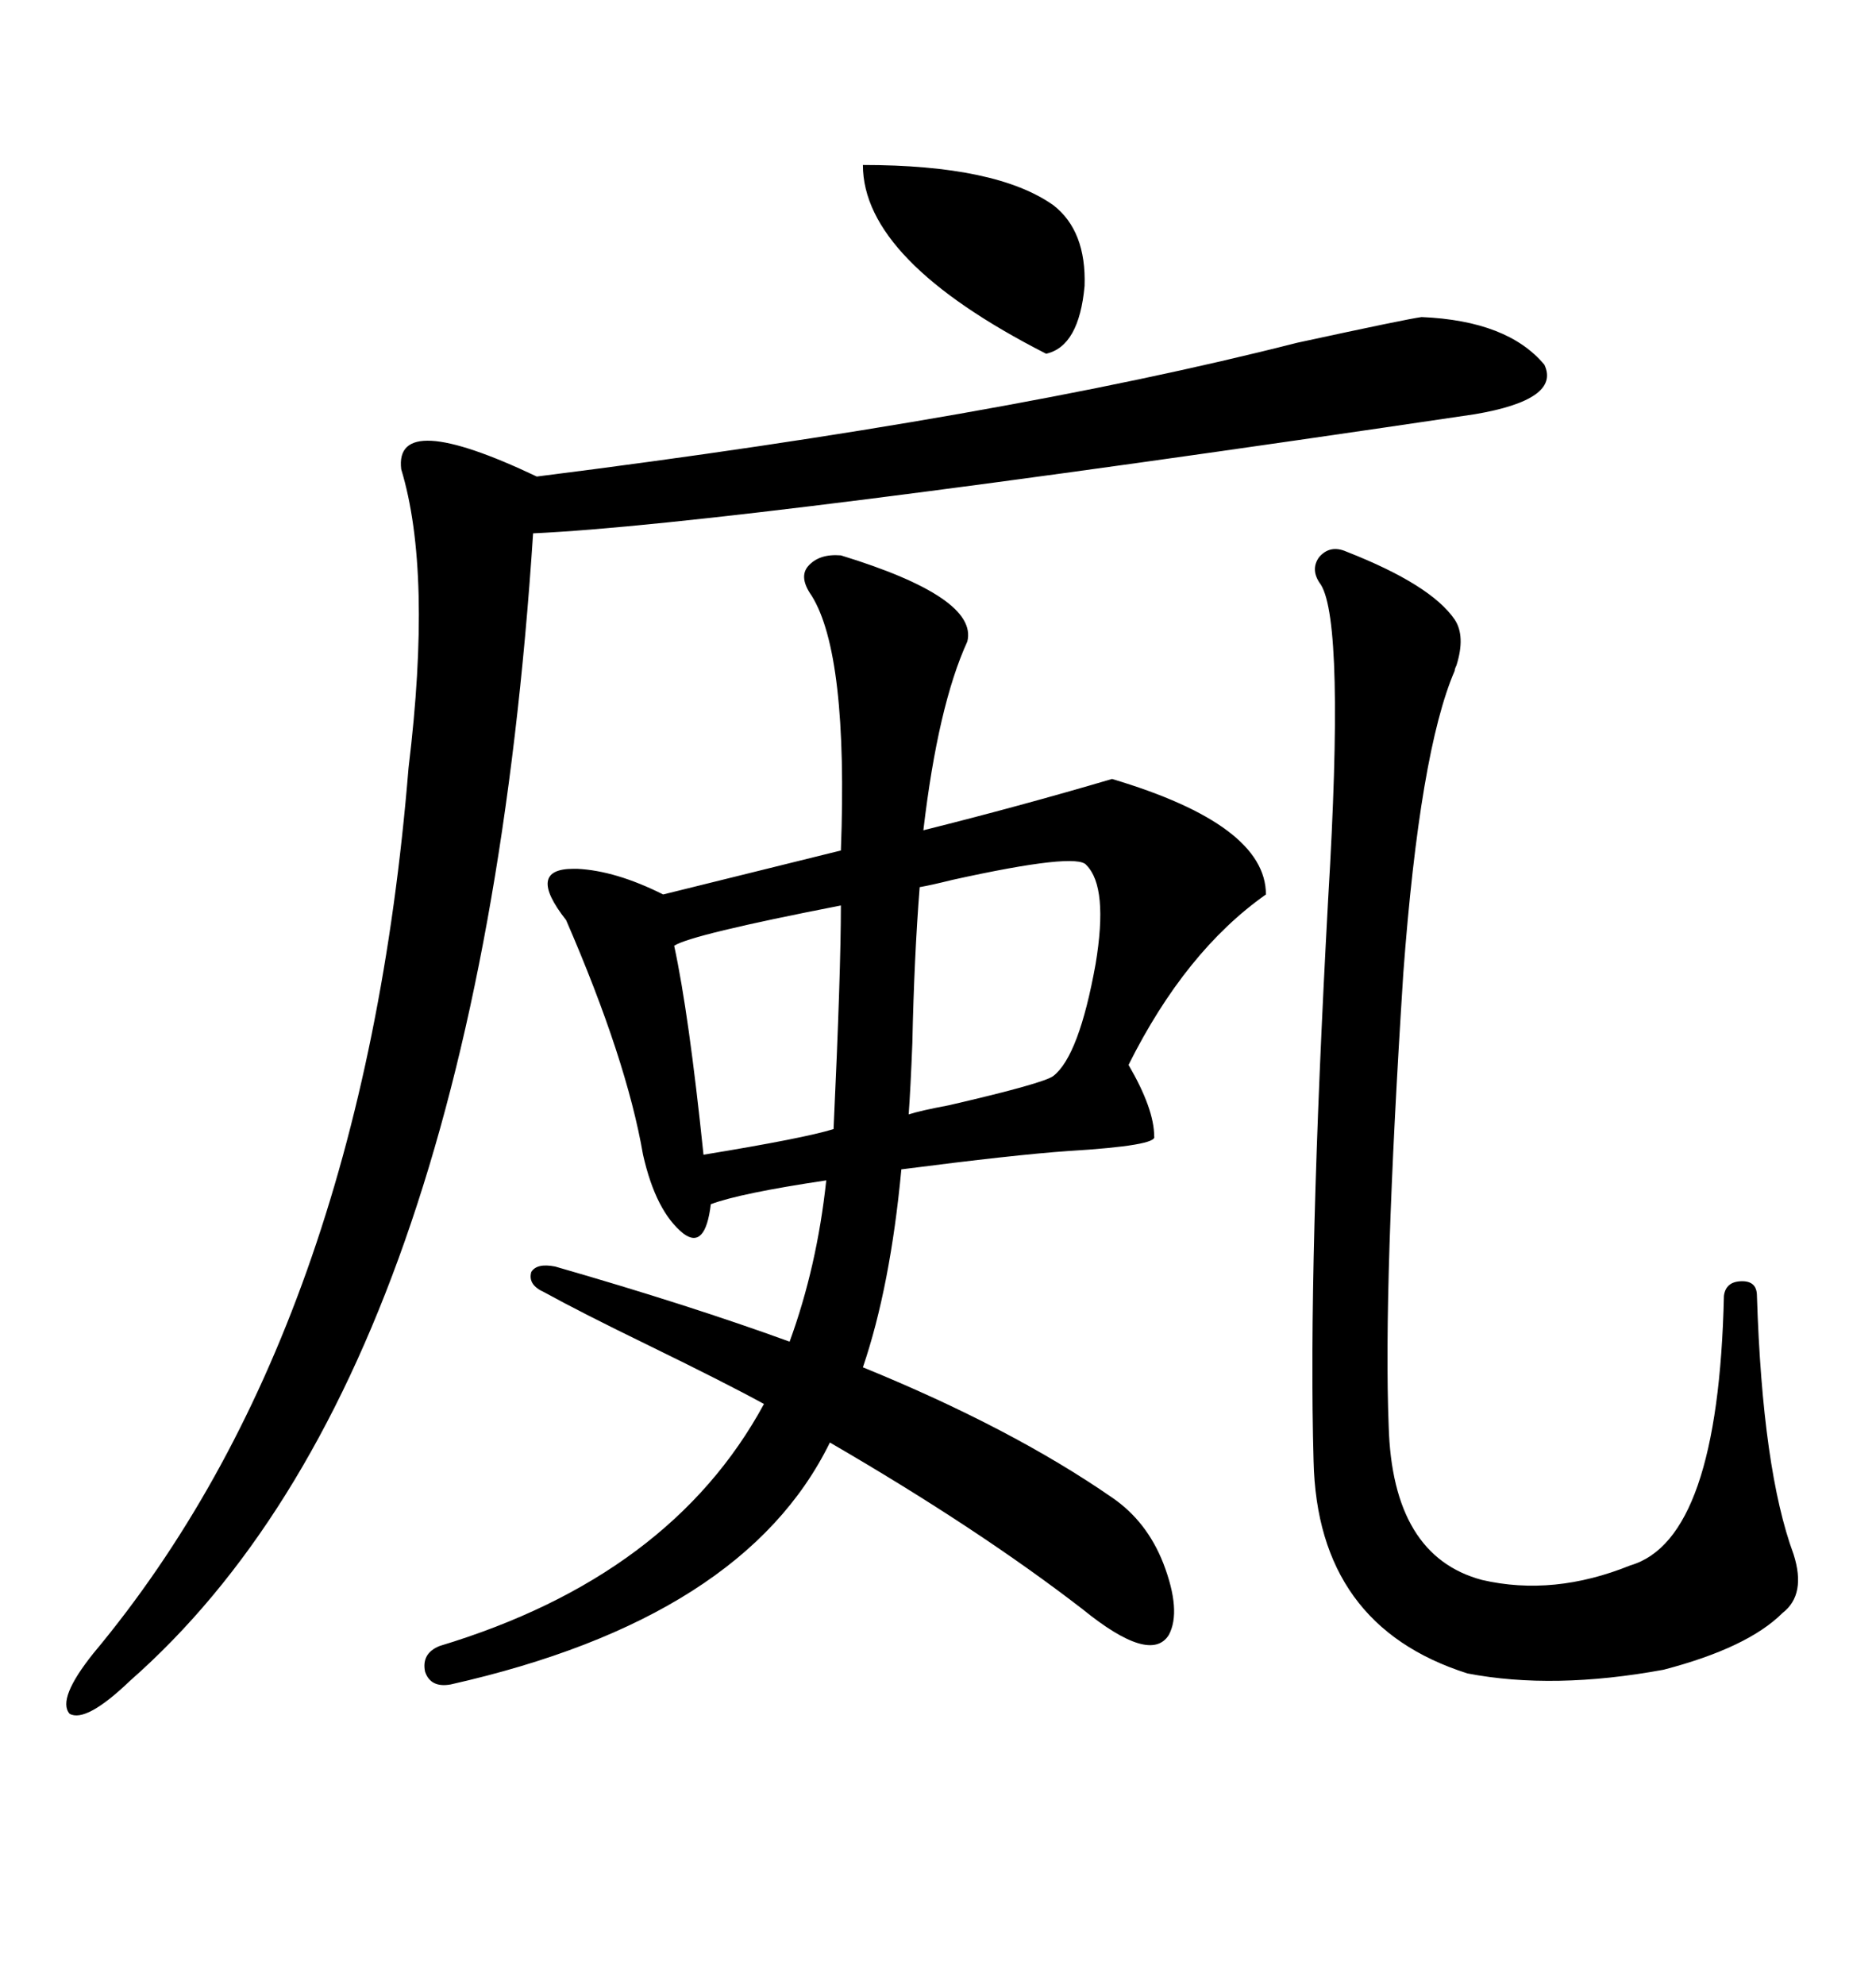 <svg xmlns="http://www.w3.org/2000/svg" xmlns:xlink="http://www.w3.org/1999/xlink" width="300" height="317.285"><path d="M177.83 239.36L177.83 239.36Q183.40 243.16 186.04 249.90L186.04 249.90Q188.96 257.52 186.91 261.33L186.91 261.33Q183.98 266.02 173.14 257.23L173.14 257.23Q156.45 244.34 132.71 230.57L132.71 230.57Q118.95 258.69 72.07 269.24L72.07 269.24Q68.85 269.82 67.97 267.19L67.97 267.19Q67.38 264.26 70.31 263.09L70.31 263.09Q107.23 251.95 122.17 224.41L122.17 224.41Q116.31 221.19 103.71 215.04L103.71 215.04Q92.87 209.77 87.01 206.54L87.01 206.54Q84.38 205.37 84.96 203.32L84.96 203.32Q85.84 201.86 88.77 202.44L88.77 202.44Q110.16 208.59 126.27 214.45L126.27 214.45Q130.66 202.44 132.13 188.67L132.13 188.67Q118.36 190.72 113.67 192.48L113.67 192.48Q112.79 199.80 109.28 197.17L109.28 197.17Q104.88 193.65 102.83 184.57L102.83 184.57Q100.20 169.34 90.53 147.07L90.53 147.07Q84.08 138.87 91.70 138.87L91.70 138.87Q91.99 138.87 92.29 138.87L92.29 138.87Q98.44 139.16 106.05 142.97L106.05 142.97L134.47 135.94Q135.64 104.59 129.79 95.21L129.79 95.21Q127.73 92.29 129.20 90.53L129.20 90.53Q130.96 88.48 134.47 88.77L134.47 88.77Q156.45 95.51 154.69 102.54L154.69 102.54Q150 112.79 147.66 132.71L147.66 132.71Q162.89 128.91 177.83 124.51L177.83 124.51Q202.44 131.84 202.44 142.97L202.44 142.97Q189.55 152.05 180.47 170.21L180.47 170.21Q184.57 177.25 184.57 181.64L184.57 181.64Q185.16 183.11 170.80 183.98L170.80 183.98Q162.30 184.57 144.14 186.91L144.14 186.91Q142.38 205.66 137.99 218.55L137.99 218.55Q161.72 228.22 177.83 239.36ZM227.34 50.68L227.34 50.68Q241.11 51.27 246.97 58.30L246.97 58.30Q249.61 63.87 235.84 66.21L235.84 66.21Q117.19 83.79 85.25 85.25L85.25 85.25Q76.46 219.73 20.80 268.65L20.80 268.65Q13.77 275.39 11.13 273.93L11.13 273.93Q9.08 271.58 14.94 264.26L14.94 264.26Q58.01 212.70 65.33 122.75L65.33 122.75Q69.14 91.41 64.16 75L64.16 75Q62.99 65.33 85.84 76.17L85.84 76.17Q160.25 66.80 207.42 54.79L207.42 54.79Q225 50.98 227.34 50.68ZM215.33 88.18L215.33 88.18Q228.81 93.46 232.62 99.02L232.62 99.02Q234.38 101.66 232.91 106.35L232.91 106.35Q232.62 106.93 232.62 107.23L232.62 107.23Q227.05 120.12 224.41 155.57L224.41 155.57Q221.19 205.66 222.07 227.93L222.07 227.93Q222.66 248.73 237.01 252.54L237.01 252.54Q248.44 255.18 260.74 250.20L260.74 250.20Q274.80 246.09 275.68 207.13L275.68 207.13Q275.98 204.79 278.61 204.79L278.61 204.79Q280.96 204.79 280.96 207.13L280.96 207.13Q281.84 234.96 286.82 248.44L286.82 248.44Q288.87 254.88 285.06 257.81L285.06 257.81Q279.49 263.38 266.02 266.89L266.02 266.89Q248.44 270.12 234.67 267.48L234.67 267.48Q210.64 259.86 210.06 233.50L210.06 233.50Q209.18 202.44 212.40 143.55L212.40 143.55Q215.04 99.61 211.23 93.46L211.23 93.46Q209.47 91.11 210.94 89.06L210.94 89.06Q212.70 87.01 215.33 88.18ZM173.73 138.28L173.73 138.28Q172.27 136.23 152.34 140.63L152.34 140.63Q148.83 141.50 147.07 141.80L147.07 141.80Q146.19 152.93 145.90 166.70L145.90 166.70Q145.61 174.02 145.31 178.13L145.31 178.13Q147.07 177.54 151.76 176.66L151.76 176.66Q166.99 173.14 168.46 171.97L168.46 171.97Q172.56 168.75 175.20 154.10L175.20 154.10Q177.25 141.80 173.73 138.28ZM134.47 144.73L134.47 144.73Q110.45 149.41 107.81 151.17L107.81 151.17Q110.16 162.01 112.50 184.57L112.50 184.57Q128.61 181.93 133.30 180.47L133.30 180.47Q134.47 155.27 134.47 144.73ZM137.99 26.37L137.99 26.37Q159.38 26.37 168.46 32.81L168.46 32.81Q173.73 36.91 173.44 45.70L173.44 45.70Q172.56 55.37 167.29 56.54L167.29 56.54Q137.99 41.60 137.99 26.37Z"/></svg>